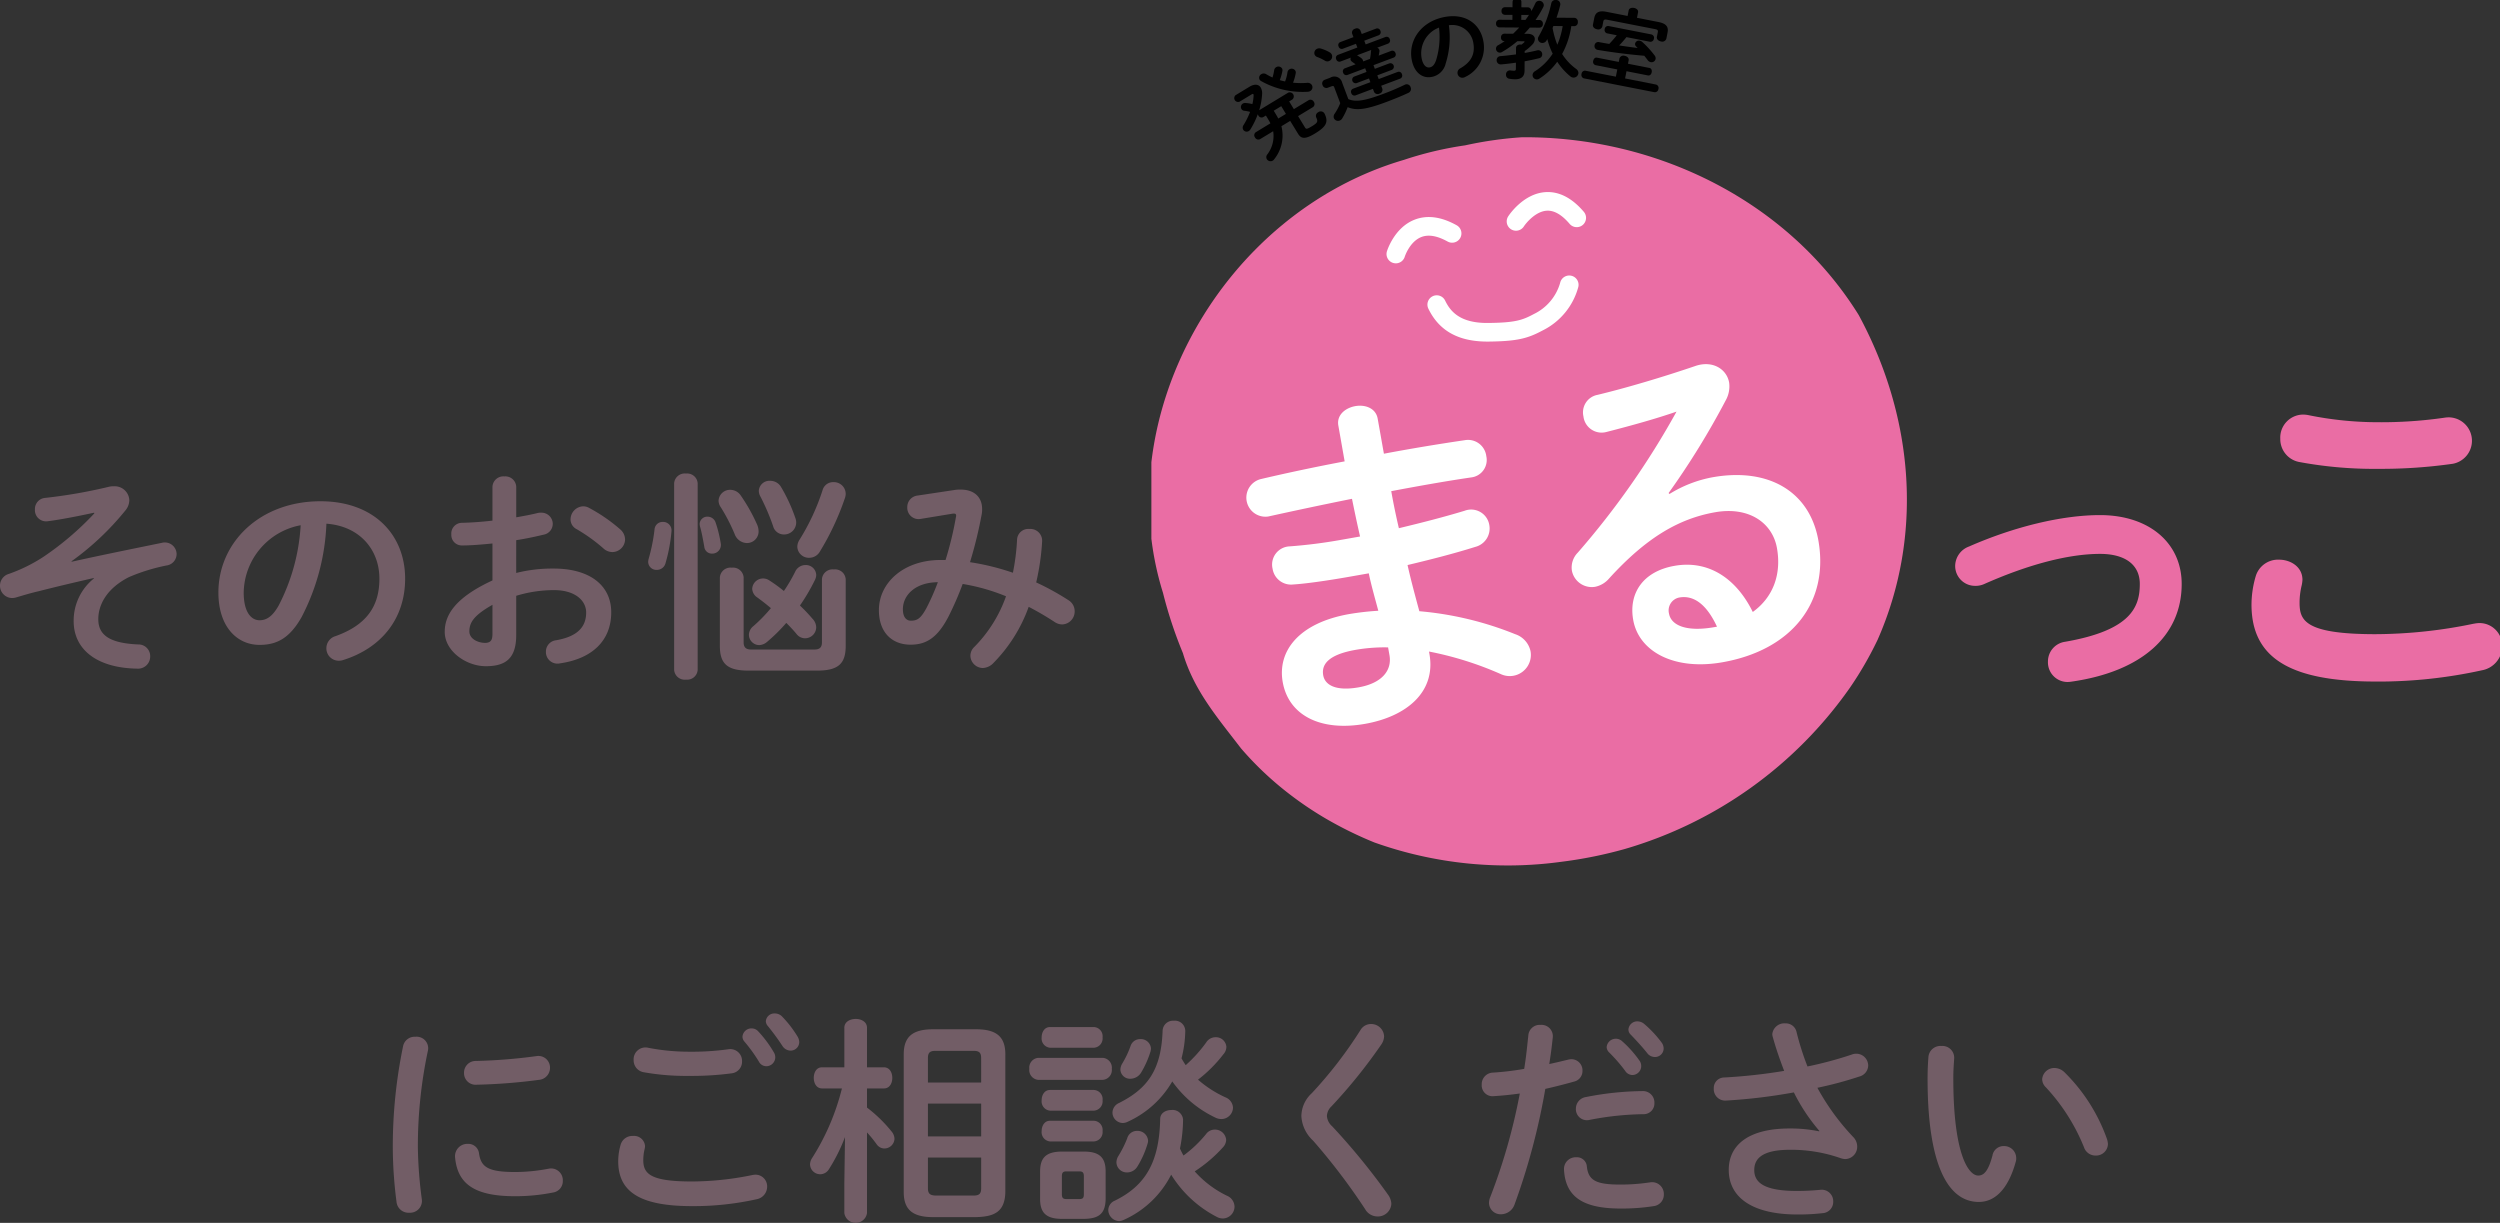 <svg xmlns="http://www.w3.org/2000/svg" xmlns:xlink="http://www.w3.org/1999/xlink" width="431.922" height="211.268" viewBox="0 0 431.922 211.268"><rect x="0" y="0" width="431.922" height="211.268" fill="#333333" stroke="none"/><defs><clipPath id="a"><rect width="233" height="150" transform="translate(0.491 -0.033)" fill="#fff" stroke="#707070" stroke-width="1"/></clipPath></defs><g transform="translate(-0.938 0.033)"><path d="M6.726-27.284A85.664,85.664,0,0,0,4.94-9.728,74.821,74.821,0,0,0,5.586-.342,2.078,2.078,0,0,0,7.79,1.52,2.044,2.044,0,0,0,9.956-.8a74.646,74.646,0,0,1-.684-8.93,79.389,79.389,0,0,1,1.748-16.8A1.993,1.993,0,0,0,8.854-28.88,2.04,2.04,0,0,0,6.726-27.284Zm23.028,1.748A92.339,92.339,0,0,1,19.3-24.7a2.013,2.013,0,0,0-2.052,2.052,2,2,0,0,0,2.2,2.052,96.436,96.436,0,0,0,10.716-.836,2.084,2.084,0,0,0,1.938-2.09A2.007,2.007,0,0,0,29.754-25.536ZM19.836-8.74A1.856,1.856,0,0,0,17.9-10.374a2.126,2.126,0,0,0-2.2,2.318c.418,4.6,3.344,6.726,10.374,6.726a33.2,33.2,0,0,0,6.574-.646A1.972,1.972,0,0,0,34.314-3.99a2.03,2.03,0,0,0-2.47-2.09,31.2,31.2,0,0,1-5.738.57C21.356-5.51,20.178-6.384,19.836-8.74ZM65.664-28.082a27.226,27.226,0,0,1,2.508,3.458,1.46,1.46,0,0,0,1.292.836,1.557,1.557,0,0,0,1.558-1.52,1.681,1.681,0,0,0-.266-.912,20.29,20.29,0,0,0-2.66-3.572,1.524,1.524,0,0,0-1.14-.532,1.552,1.552,0,0,0-1.6,1.406A1.266,1.266,0,0,0,65.664-28.082Zm-16.606,1.1a2.054,2.054,0,0,0-2.508,2.128,2.084,2.084,0,0,0,1.672,2.09,41.882,41.882,0,0,0,7.9.646,52.283,52.283,0,0,0,7.448-.456,2.017,2.017,0,0,0,1.71-2.052,2.036,2.036,0,0,0-2.394-2.09,45.982,45.982,0,0,1-6.8.418A36.455,36.455,0,0,1,49.058-26.98ZM56.62.38A50.052,50.052,0,0,0,67.754-.8a2.219,2.219,0,0,0,1.862-2.166A2.018,2.018,0,0,0,67.6-5.054a3.789,3.789,0,0,0-.608.076,52.005,52.005,0,0,1-10.374,1.1c-7.106,0-8.4-1.292-8.4-3.686a8.116,8.116,0,0,1,.228-1.9,2.981,2.981,0,0,0,.076-.532,1.9,1.9,0,0,0-2.09-1.748,2.1,2.1,0,0,0-2.128,1.52,10.344,10.344,0,0,0-.418,2.85C43.89-2.2,47.462.38,56.62.38ZM69.73-30.742a41.931,41.931,0,0,1,2.508,3.42,1.719,1.719,0,0,0,1.406.836,1.492,1.492,0,0,0,1.52-1.482,2.044,2.044,0,0,0-.342-1.026A19.142,19.142,0,0,0,72.2-32.376a1.758,1.758,0,0,0-1.254-.532,1.48,1.48,0,0,0-1.558,1.33A1.322,1.322,0,0,0,69.73-30.742ZM105.716,2.28c3.154-.076,4.978-.912,5.054-4.332V-25.84c0-3-1.482-4.332-5.054-4.332H98.268c-3.572,0-5.054,1.33-5.054,4.332V-2.052c0,3,1.482,4.332,5.054,4.332ZM98.724-1.444c-.95-.038-1.33-.3-1.33-1.292V-8.018h9.2v5.282c0,.95-.3,1.292-1.33,1.292Zm-1.33-15.884h9.2v5.662h-9.2Zm9.2-3.648h-9.2v-4.18c0-.95.3-1.292,1.33-1.292h6.536c1.026,0,1.33.342,1.33,1.292ZM82.536-19.95A40.63,40.63,0,0,1,77.368-7.9a2.055,2.055,0,0,0-.342,1.064,1.761,1.761,0,0,0,1.748,1.71A1.764,1.764,0,0,0,80.294-6a30.238,30.238,0,0,0,2.774-5.548l-.114,7.9V1.6a1.981,1.981,0,0,0,3.914,0V-12.35A20.8,20.8,0,0,1,88.54-10.3a1.648,1.648,0,0,0,1.33.722,1.753,1.753,0,0,0,1.748-1.672,2.032,2.032,0,0,0-.494-1.254,24.435,24.435,0,0,0-4.256-4.142V-19.95h2.926c.988,0,1.444-.912,1.444-1.824S90.782-23.6,89.794-23.6H86.868v-6.84c0-1.026-.988-1.52-1.938-1.52-.988,0-1.976.494-1.976,1.52v6.84H79.078c-.95,0-1.406.912-1.406,1.824s.456,1.824,1.444,1.824Zm56.886,14.9a20.075,20.075,0,0,0,7.9,7.3,2.173,2.173,0,0,0,1.026.266A2.06,2.06,0,0,0,150.366.456a2.092,2.092,0,0,0-1.292-1.862,17.79,17.79,0,0,1-5.586-4.218,24.345,24.345,0,0,0,4.826-4.1,2,2,0,0,0,.608-1.33,1.93,1.93,0,0,0-1.976-1.786,1.858,1.858,0,0,0-1.52.8A21.17,21.17,0,0,1,141.55-8.36a12.094,12.094,0,0,1-.608-1.216,26.027,26.027,0,0,0,.532-5.016,1.818,1.818,0,0,0-2.014-1.634c-.988,0-1.938.532-1.938,1.558-.152,7.258-2.394,11.438-7.828,14.1a1.81,1.81,0,0,0-1.14,1.6,1.957,1.957,0,0,0,1.862,1.938,2.029,2.029,0,0,0,.76-.19A16.9,16.9,0,0,0,139.422-5.054Zm.19-16.112a19.194,19.194,0,0,0,7.41,6.232,2.315,2.315,0,0,0,1.064.266,2.013,2.013,0,0,0,2.014-1.938,2.028,2.028,0,0,0-1.33-1.824,19.347,19.347,0,0,1-4.712-3.04,23.782,23.782,0,0,0,4.37-4.37,1.978,1.978,0,0,0,.532-1.292A1.807,1.807,0,0,0,147.1-28.8a1.9,1.9,0,0,0-1.634.912,24.028,24.028,0,0,1-3.534,3.914,12.187,12.187,0,0,1-.722-1.178,20.156,20.156,0,0,0,.646-4.712,1.787,1.787,0,0,0-1.976-1.786,1.8,1.8,0,0,0-1.938,1.71c-.228,6.574-2.432,9.956-7.524,12.5a1.858,1.858,0,0,0-1.14,1.634,1.816,1.816,0,0,0,1.786,1.824,2,2,0,0,0,.874-.228A16.953,16.953,0,0,0,139.612-21.166ZM124.336,2.584c2.546-.038,3.724-.836,3.762-3.458V-5.586c0-2.318-.95-3.458-3.762-3.458h-3.762c-2.85,0-3.8,1.14-3.8,3.458V-.874c0,2.318.95,3.458,3.8,3.458Zm-3-3.42c-.608,0-.8-.228-.8-.836V-4.75c0-.646.19-.874.8-.874h2.2c.608,0,.8.228.8.874v3.078c0,.646-.19.836-.8.836Zm6.27-20.6a1.7,1.7,0,0,0,1.558-1.9,1.7,1.7,0,0,0-1.558-1.9H116.432a1.7,1.7,0,0,0-1.52,1.9,1.7,1.7,0,0,0,1.52,1.9Zm-1.52-5.548a1.609,1.609,0,0,0,1.482-1.786,1.588,1.588,0,0,0-1.482-1.786h-7.6c-.95,0-1.444.874-1.444,1.786a1.606,1.606,0,0,0,1.444,1.786Zm0,10.868a1.609,1.609,0,0,0,1.482-1.786,1.588,1.588,0,0,0-1.482-1.786h-7.6c-.95,0-1.444.874-1.444,1.786a1.606,1.606,0,0,0,1.444,1.786Zm0,5.32a1.609,1.609,0,0,0,1.482-1.786,1.588,1.588,0,0,0-1.482-1.786h-7.6c-.95,0-1.444.874-1.444,1.786a1.606,1.606,0,0,0,1.444,1.786Zm6.308-16.454a16.429,16.429,0,0,1-1.406,2.964,2.178,2.178,0,0,0-.342,1.1,1.66,1.66,0,0,0,1.748,1.558,2.192,2.192,0,0,0,1.9-1.178,16.155,16.155,0,0,0,1.558-3.534,2.566,2.566,0,0,0,.076-.532,1.747,1.747,0,0,0-1.862-1.6A1.714,1.714,0,0,0,132.392-27.246Zm-.57,15.922a18.916,18.916,0,0,1-1.52,3.04,2.178,2.178,0,0,0-.342,1.1,1.794,1.794,0,0,0,1.862,1.748A2.094,2.094,0,0,0,133.608-6.5a16.207,16.207,0,0,0,1.748-3.952,1.908,1.908,0,0,0,.076-.456,1.82,1.82,0,0,0-1.9-1.71A1.74,1.74,0,0,0,131.822-11.324ZM172.14-30.058A73.392,73.392,0,0,1,163.7-19.114a5.445,5.445,0,0,0-1.786,3.952,6.2,6.2,0,0,0,2.014,4.218A108.2,108.2,0,0,1,172.938.912a2.448,2.448,0,0,0,2.128,1.254,2.322,2.322,0,0,0,2.394-2.2,2.915,2.915,0,0,0-.57-1.558,114.857,114.857,0,0,0-9.652-11.818,2.624,2.624,0,0,1-.912-1.786,2.43,2.43,0,0,1,.8-1.672,91.037,91.037,0,0,0,8.626-10.716,2.652,2.652,0,0,0,.456-1.368,2.231,2.231,0,0,0-2.28-2.128A2.089,2.089,0,0,0,172.14-30.058Zm27.512,10.982a101.068,101.068,0,0,1-5.092,17.86,2.826,2.826,0,0,0-.228,1.064,2,2,0,0,0,2.09,1.938A2.5,2.5,0,0,0,198.74.114a115.474,115.474,0,0,0,5.32-19.988c1.52-.342,3.192-.76,4.94-1.254a1.871,1.871,0,0,0,1.482-1.862,1.929,1.929,0,0,0-1.9-2.014,2.933,2.933,0,0,0-.57.076c-1.1.266-2.2.532-3.268.76.228-1.444.418-2.812.608-4.636a1.958,1.958,0,0,0-2.128-2.128,1.964,1.964,0,0,0-2.09,1.748c-.228,2.09-.38,3.762-.722,5.852a48.755,48.755,0,0,1-5.4.646,2,2,0,0,0-1.938,2.09,1.87,1.87,0,0,0,2.09,1.976C196.5-18.7,198.018-18.848,199.652-19.076Zm15.39-7.144a27.641,27.641,0,0,1,2.812,3.23,1.523,1.523,0,0,0,1.254.722,1.55,1.55,0,0,0,1.52-1.52,1.587,1.587,0,0,0-.342-1.026,18.984,18.984,0,0,0-2.964-3.306,1.585,1.585,0,0,0-1.064-.418,1.583,1.583,0,0,0-1.6,1.444A1.351,1.351,0,0,0,215.042-26.22ZM207.29-5.89c.266,4.674,3.268,6.688,9.8,6.688a35.69,35.69,0,0,0,5.7-.418,1.99,1.99,0,0,0,1.748-2.014,2.035,2.035,0,0,0-2.394-2.09,34.086,34.086,0,0,1-5.13.38c-4.142,0-5.51-.684-5.776-3.116a1.719,1.719,0,0,0-1.824-1.6A2.024,2.024,0,0,0,207.29-5.89Zm11.552-23.332c.874.912,1.938,2.052,2.812,3.154a1.653,1.653,0,0,0,1.33.684,1.484,1.484,0,0,0,1.52-1.444,1.769,1.769,0,0,0-.418-1.14,19.055,19.055,0,0,0-2.926-3.116,1.825,1.825,0,0,0-1.14-.456,1.526,1.526,0,0,0-1.6,1.406A1.256,1.256,0,0,0,218.842-29.222ZM211.09-18.468a2.035,2.035,0,0,0-1.748,2.014,1.905,1.905,0,0,0,2.356,1.938,51.353,51.353,0,0,1,9.272-.988,1.852,1.852,0,0,0,1.938-1.938,1.971,1.971,0,0,0-2.052-2.052A52.583,52.583,0,0,0,211.09-18.468Zm40.28,5.928a24.582,24.582,0,0,0-5.092-.494c-7.372,0-10.526,3.04-10.526,7.144,0,4.788,4.1,7.714,11.856,7.714A35.952,35.952,0,0,0,251.94,1.6,1.945,1.945,0,0,0,253.8-.38a1.987,1.987,0,0,0-2.28-2.052c-1.216.114-2.432.19-3.99.19-5.662,0-7.372-1.444-7.372-3.61,0-2.09,1.558-3.5,6.156-3.5A25.782,25.782,0,0,1,255.094-7.9a2.991,2.991,0,0,0,.76.152,2.124,2.124,0,0,0,2.09-2.166,2.336,2.336,0,0,0-.646-1.6,40.414,40.414,0,0,1-6.232-8.55A64.606,64.606,0,0,0,258.286-22a2.024,2.024,0,0,0,1.558-1.9,2.066,2.066,0,0,0-2.052-2.052,2.111,2.111,0,0,0-.8.152,65.479,65.479,0,0,1-7.638,2.052,47.53,47.53,0,0,1-1.9-6,1.889,1.889,0,0,0-1.938-1.444,2.086,2.086,0,0,0-2.242,1.862,1.907,1.907,0,0,0,.076.456c.532,1.938,1.216,3.914,1.976,5.89a94.331,94.331,0,0,1-10.336,1.14,1.81,1.81,0,0,0-1.824,1.9,1.973,1.973,0,0,0,2.09,2.09A95.641,95.641,0,0,0,247-19.266a32.094,32.094,0,0,0,4.408,6.65Zm18.886-12.92c-.076.988-.152,2.128-.152,3.876,0,14.44,3.344,21.242,8.854,21.242,2.546,0,4.978-1.862,6.384-6.954a1.883,1.883,0,0,0,.076-.646,2.091,2.091,0,0,0-2.166-2.052,1.951,1.951,0,0,0-1.938,1.634c-.76,2.85-1.558,3.458-2.47,3.458-1.6,0-4.294-3.5-4.294-16.8,0-1.368.076-2.28.152-3.458a2.044,2.044,0,0,0-2.242-2.128A2.081,2.081,0,0,0,270.256-25.46Zm23.484,2.7a2.508,2.508,0,0,0-1.672-.722,2.1,2.1,0,0,0-2.166,1.938,1.989,1.989,0,0,0,.646,1.406A33.6,33.6,0,0,1,297.122-9.8a2.093,2.093,0,0,0,2.014,1.444,2.05,2.05,0,0,0,2.128-2.014,3.627,3.627,0,0,0-.152-.8A30.44,30.44,0,0,0,293.74-22.762Z" transform="translate(63.86 207.967)" fill="#725d66"/><g transform="translate(-9.968 0)"><path d="M-75.62-25.308a51.178,51.178,0,0,1-8.816,7.524,27.76,27.76,0,0,1-5.928,2.926,2.113,2.113,0,0,0-1.558,2.014,2.123,2.123,0,0,0,2.09,2.166,2.582,2.582,0,0,0,.722-.114c1.292-.38,2.546-.76,3.876-1.064,3.42-.874,6.384-1.558,9.5-2.28l.038.076a9.332,9.332,0,0,0-3.5,7.372c0,4.94,4.066,8.094,10.944,8.208a2.1,2.1,0,0,0,2.28-2.128,2.023,2.023,0,0,0-2.09-2.052c-5.13-.228-6.878-1.748-6.878-4.37,0-2.356,1.33-5.244,5.282-7.258a32.41,32.41,0,0,1,6.5-2.014,2,2,0,0,0,1.748-1.976,2.035,2.035,0,0,0-2.546-1.938c-6.308,1.292-10.792,2.2-15.58,3.268l-.038-.076a47.691,47.691,0,0,0,9.31-8.778,2.834,2.834,0,0,0,.684-1.748,2.519,2.519,0,0,0-2.7-2.432,2.845,2.845,0,0,0-.8.076,87.839,87.839,0,0,1-11.134,1.938,1.918,1.918,0,0,0-1.672,1.976,1.931,1.931,0,0,0,2.166,2.052c1.482-.19,3.838-.57,8.056-1.482ZM-47.082-2.584c2.926,0,5.168-1.1,7.258-4.788a38.021,38.021,0,0,0,4.294-16.15c5.776.418,9.158,4.522,9.158,9.5,0,4.712-2.166,7.98-7.562,9.918a2.188,2.188,0,0,0-1.6,2.09A2.131,2.131,0,0,0-33.4.152,2.494,2.494,0,0,0-32.528,0c6.536-2.09,10.6-7.144,10.6-14.022,0-7.562-5.358-13.376-14.63-13.376-10.45,0-17.632,7.106-17.632,15.77C-54.188-5.7-50.958-2.584-47.082-2.584Zm7.106-20.672a34.372,34.372,0,0,1-3.8,13.87c-1.1,1.938-2.128,2.546-3.306,2.546-1.368,0-2.736-1.292-2.736-4.788A12.037,12.037,0,0,1-39.976-23.256Zm37.24,2.584c1.71-.266,3.306-.608,4.712-.95a1.9,1.9,0,0,0,1.6-1.862,1.939,1.939,0,0,0-2.014-1.938,2.1,2.1,0,0,0-.684.076c-1.064.266-2.318.494-3.61.722V-29.83a1.884,1.884,0,0,0-2.052-1.862A1.884,1.884,0,0,0-6.84-29.83v5.776c-1.9.228-3.724.342-5.244.38A1.842,1.842,0,0,0-13.946-21.7a1.813,1.813,0,0,0,1.862,1.938c1.52,0,3.344-.152,5.244-.342v6.384c-6.65,3.078-8.246,6.118-8.246,8.892C-15.086-1.52-11.4,1.1-7.98,1.1c3.534,0,5.244-1.444,5.244-5.4v-6.764A22.434,22.434,0,0,1,3.8-12.046c3.61,0,5.548,1.786,5.548,3.876,0,2.47-1.482,4.142-5.206,4.788A1.973,1.973,0,0,0,2.394-1.406,2,2,0,0,0,4.826.608c5.548-.8,8.854-3.914,8.854-8.816,0-4.75-3.838-7.562-9.918-7.562a25.6,25.6,0,0,0-6.5.76ZM-6.84-4.6c0,.95-.114,1.634-1.216,1.672-1.406,0-2.774-.76-2.774-1.976,0-1.482.684-2.736,3.99-4.6ZM9.842-26.258a2.068,2.068,0,0,0-1.026-.266A2.282,2.282,0,0,0,6.65-24.282a1.9,1.9,0,0,0,1.064,1.71,29.242,29.242,0,0,1,4.6,3.306,2.317,2.317,0,0,0,1.558.646,2.223,2.223,0,0,0,2.2-2.166,2.356,2.356,0,0,0-.874-1.786A28.566,28.566,0,0,0,9.842-26.258ZM46.284-9.386a33.215,33.215,0,0,0,2.584-4.408,2,2,0,0,0,.228-.874,1.786,1.786,0,0,0-1.862-1.71A1.955,1.955,0,0,0,45.448-15.2a27.592,27.592,0,0,1-1.938,3.306A26.089,26.089,0,0,0,41-13.718a1.955,1.955,0,0,0-1.064-.342,1.886,1.886,0,0,0-1.9,1.786,1.908,1.908,0,0,0,.912,1.52c.722.532,1.52,1.14,2.318,1.824a26.394,26.394,0,0,1-3.04,3.116,1.961,1.961,0,0,0-.76,1.482,1.809,1.809,0,0,0,1.786,1.786,2.224,2.224,0,0,0,1.368-.57,29.723,29.723,0,0,0,3.306-3.268c.646.646,1.254,1.292,1.786,1.938a1.858,1.858,0,0,0,1.482.722,1.93,1.93,0,0,0,1.9-1.9,2.218,2.218,0,0,0-.646-1.482A30.7,30.7,0,0,0,46.284-9.386ZM49.21,1.862c3.648,0,4.978-1.14,4.978-4.256V-13.946a1.835,1.835,0,0,0-2.052-1.672,1.835,1.835,0,0,0-2.052,1.672V-3c0,.874-.456,1.216-1.254,1.216H37.81c-.8,0-1.254-.342-1.254-1.216V-14.25A1.835,1.835,0,0,0,34.5-15.922a1.835,1.835,0,0,0-2.052,1.672V-2.394c0,3.116,1.33,4.256,4.978,4.256Zm-6.194-31.73a2.165,2.165,0,0,0-1.862-1.064,1.843,1.843,0,0,0-1.976,1.71,2.035,2.035,0,0,0,.266.988,37.842,37.842,0,0,1,2.2,5.13A1.922,1.922,0,0,0,43.51-21.66a2.082,2.082,0,0,0,2.128-2.052,2.111,2.111,0,0,0-.152-.8A28.464,28.464,0,0,0,43.016-29.868Zm11.02,1.976a2.3,2.3,0,0,0,.152-.836A2.043,2.043,0,0,0,52.06-30.7,1.876,1.876,0,0,0,50.2-29.336a38.294,38.294,0,0,1-3.99,8.588,2.266,2.266,0,0,0-.38,1.216,1.989,1.989,0,0,0,2.052,1.9,2.126,2.126,0,0,0,1.862-1.1A46.209,46.209,0,0,0,54.036-27.892Zm-17.974-.494a2.182,2.182,0,0,0-1.786-.988,1.984,1.984,0,0,0-2.052,1.862,2.037,2.037,0,0,0,.38,1.14A31.711,31.711,0,0,1,35-21.736a2.321,2.321,0,0,0,2.09,1.558,2.01,2.01,0,0,0,2.052-2.014,3.011,3.011,0,0,0-.228-1.1A30.248,30.248,0,0,0,36.062-28.386Zm-7.448-2.128A1.821,1.821,0,0,0,26.6-32.186a1.835,1.835,0,0,0-2.052,1.672V1.748A1.835,1.835,0,0,0,26.6,3.42a1.821,1.821,0,0,0,2.014-1.672Zm-7.448,7.942a30.658,30.658,0,0,1-1.026,5.13,2.566,2.566,0,0,0-.076.532,1.412,1.412,0,0,0,1.482,1.368,1.54,1.54,0,0,0,1.52-1.178,28.285,28.285,0,0,0,1.026-5.51,1.457,1.457,0,0,0-1.52-1.6A1.39,1.39,0,0,0,21.166-22.572Zm10.564-1.1a1.467,1.467,0,0,0-1.406-1.064,1.314,1.314,0,0,0-1.368,1.254,2.224,2.224,0,0,0,.076.494c.266.874.532,2.356.722,3.42a1.312,1.312,0,0,0,1.33,1.216A1.5,1.5,0,0,0,32.6-20.14,21.776,21.776,0,0,0,31.73-23.674Zm34.884-4.712a1.992,1.992,0,0,0-1.786,2.014,1.955,1.955,0,0,0,2.356,2.014l5.32-.874c.646-.114.874,0,.722.608a59.35,59.35,0,0,1-1.786,7.372h-.874c-6.346,0-10.64,3.914-10.64,8.664,0,3.914,2.318,5.966,5.472,5.966,2.736,0,4.712-1.216,6.65-5.054A53.972,53.972,0,0,0,74.4-13.11a34.339,34.339,0,0,1,7.486,2.128A23.53,23.53,0,0,1,76.38-2.2a2.084,2.084,0,0,0-.646,1.482,2.175,2.175,0,0,0,2.128,2.128A2.645,2.645,0,0,0,79.724.532a26.544,26.544,0,0,0,6.08-9.69,50.638,50.638,0,0,1,4.484,2.622,2.367,2.367,0,0,0,1.33.418A2.233,2.233,0,0,0,93.746-8.4a2.224,2.224,0,0,0-1.064-1.9A44.813,44.813,0,0,0,87.1-13.376a41.55,41.55,0,0,0,1.026-7.106,2.033,2.033,0,0,0-2.2-2.128,1.94,1.94,0,0,0-2.128,1.786,38.059,38.059,0,0,1-.722,5.776,42.2,42.2,0,0,0-7.41-1.824,74.563,74.563,0,0,0,2.014-8.246,4.171,4.171,0,0,0,.076-.95c0-2.014-1.33-3.344-3.686-3.344a5.752,5.752,0,0,0-1.14.076ZM65.436-6.764c-.76,0-1.368-.608-1.368-1.976,0-2.394,2.09-4.636,6.042-4.674a40.245,40.245,0,0,1-1.938,4.408C67.146-7.106,66.538-6.764,65.436-6.764Z" transform="translate(102.828 113.967)" fill="#725d66"/><g transform="translate(209.337)" clip-path="url(#a)"><g transform="translate(0.099 -0.34)"><path d="M2.4,101.123C-7.148,70.552,12.792,35.465,44.016,26.315A61.008,61.008,0,0,1,54.622,23.8a65.45,65.45,0,0,1,9.8-1.395c23.338-.155,46,11.089,58.175,30.716,9.685,17.888,11.111,38.321,3.268,56.1a60.935,60.935,0,0,1-4.771,8.265,72.1,72.1,0,0,1-38.866,27.874,74.243,74.243,0,0,1-10.977,2.219,68.519,68.519,0,0,1-32.341-3.34,66.419,66.419,0,0,1-8.519-4.2,60.253,60.253,0,0,1-7.837-5.5,55.64,55.64,0,0,1-6.68-6.557c-4.02-5.255-8.119-9.976-10.035-16.45A74.726,74.726,0,0,1,2.4,101.123" transform="translate(0 1.615)" fill="#ea6da4"/><path d="M18.739,19.74a.619.619,0,0,1-.857-.287,1.01,1.01,0,0,1-.093-.208,14.318,14.318,0,0,1-1.281,2.637.965.965,0,0,1-.273.272.7.7,0,0,1-.962-.225.745.745,0,0,1,.056-.806,13.144,13.144,0,0,0,1.128-2.281,6.282,6.282,0,0,0-.994-.19.629.629,0,0,1-.5-.309.694.694,0,0,1,.242-.935.764.764,0,0,1,.482-.1,7.071,7.071,0,0,1,1.168.188,7.256,7.256,0,0,0,.209-1.478.467.467,0,0,0-.031-.226c-.048-.078-.148-.07-.327.04l-2.055,1.246a.668.668,0,0,1-.686-1.13l2.377-1.44c.9-.546,1.616-.435,1.964.144a2.021,2.021,0,0,1,.227,1.127,11.317,11.317,0,0,1-.506,2.782l5.02-3.044a.7.7,0,0,1,.716,1.181l-.552.334.808,1.336,2.556-1.549a.64.64,0,0,1,.892.285.648.648,0,0,1-.16.922l-2.556,1.549,1.2,1.976c.188.309.346.282,1.184-.223.948-.578,1.1-.791.759-1.5a.7.7,0,0,1,.323-.917.744.744,0,0,1,1.088.2c.725,1.456.366,2.254-1.624,3.46-1.683,1.021-2.381.969-2.942.045L23.386,20.4l-1.515.919a6.559,6.559,0,0,1-1.246,5.707.752.752,0,0,1-1.266-.005.716.716,0,0,1,.055-.806,5.244,5.244,0,0,0,1.032-4.031l-2.26,1.37a.647.647,0,0,1-.878-.293.636.636,0,0,1,.147-.913l2.516-1.527c-.111-.214-.231-.44-.371-.67l-.412-.681Zm4.18-7.731a.7.7,0,0,1,.334-.519.743.743,0,0,1,1.008.214.646.646,0,0,1,.079.478,8.068,8.068,0,0,1-.461,1.615,12.86,12.86,0,0,0,2.408.032.853.853,0,0,1,.838.37.754.754,0,0,1-.265,1.038.924.924,0,0,1-.415.129,14.734,14.734,0,0,1-8.094-1.853.741.741,0,0,1-.248-.236.707.707,0,0,1,.3-.954.8.8,0,0,1,.829.006,11.205,11.205,0,0,0,1.1.577,8.708,8.708,0,0,0,.287-1.263.706.706,0,0,1,.336-.519.755.755,0,0,1,1.012.193.665.665,0,0,1,.069.486,8.305,8.305,0,0,1-.447,1.552c.3.1.6.16.915.235a6.913,6.913,0,0,0,.411-1.581m-1.072,5.847-1.3.786.466.771c.116.192.213.381.317.58l1.323-.8Z" transform="translate(0.988 0.794)"/><path d="M29.25,8.985a.864.864,0,0,1,.412.455.847.847,0,0,1-.51,1.073.8.8,0,0,1-.719-.081A7.9,7.9,0,0,0,27.14,9.81a.759.759,0,0,1-.475-.447.8.8,0,0,1,.49-1,.924.924,0,0,1,.622-.009,6.734,6.734,0,0,1,1.473.633M32.5,17.079c1.208.525,2.712.345,5.973-.881a39.675,39.675,0,0,0,3.749-1.586.71.71,0,0,1,1.038.411.742.742,0,0,1-.4.985c-1.065.5-2.329,1.018-3.818,1.579-3.528,1.325-5.194,1.5-6.661.883a11.245,11.245,0,0,1-.948,1.962.853.853,0,0,1-.428.353A.782.782,0,0,1,30,20.364a.884.884,0,0,1,.165-.8,9.423,9.423,0,0,0,.934-1.78l-1.025-2.726c-.09-.239-.163-.308-.529-.17l-.618.233a.684.684,0,0,1-.879-.456.676.676,0,0,1,.36-.922l.956-.359a1.384,1.384,0,0,1,2.08.887ZM37.487,8.2a.581.581,0,0,1,.351.333.668.668,0,0,1,.029.374c-.035.206-.065.425-.123.656l2.165-.814a.557.557,0,0,1,.735.38.567.567,0,0,1-.3.773l-3.5,1.315.237.631,2.473-.93a.6.6,0,0,1,.422,1.125l-2.472.93.243.646,3.274-1.231a.559.559,0,0,1,.737.38.569.569,0,0,1-.3.773L38.179,14.77l.194.52a.677.677,0,0,1-.5.845.685.685,0,0,1-.933-.307l-.194-.519-3.022,1.136a.565.565,0,0,1-.71-.392.558.558,0,0,1,.276-.761l3.022-1.135-.243-.646-2.177.819a.609.609,0,0,1-.423-1.125l2.177-.819-.237-.631-3.091,1.162a.563.563,0,0,1-.709-.392.554.554,0,0,1,.276-.76l1.869-.7c-.176-.125-.4-.285-.6-.432a.69.69,0,0,1-.252-.291.563.563,0,0,1,.03-.429l-1.812.682a.563.563,0,0,1-.709-.391.555.555,0,0,1,.274-.761L34.061,8.17l-.244-.646-2.29.861a.561.561,0,0,1-.708-.39.554.554,0,0,1,.274-.761l2.291-.862-.228-.6a.678.678,0,0,1,.5-.846.668.668,0,0,1,.933.307l.228.6L37.3,4.9a.561.561,0,0,1,.738.382.566.566,0,0,1-.3.77l-2.488.936.244.646,3.428-1.289a.559.559,0,0,1,.737.38.568.568,0,0,1-.3.772Zm-1.248,1.929A7.65,7.65,0,0,0,36.4,8.88a.634.634,0,0,1,.079-.3l-2.488.934c.034,0,.034,0,.078.035a6.129,6.129,0,0,1,.686.464.775.775,0,0,1,.262.35.857.857,0,0,1,.045.208Z" transform="translate(1.92 0.35)"/><path d="M42.32,10.384c-.6-3.371,1.694-6.634,5.757-7.363C51.683,2.375,54.173,4.263,54.7,7.2A5.621,5.621,0,0,1,51.553,13.4a1.021,1.021,0,0,1-.327.119.841.841,0,0,1-.979-.694.859.859,0,0,1,.474-.923c1.963-1.13,2.577-2.553,2.249-4.386a3.67,3.67,0,0,0-4.224-3.054,15.022,15.022,0,0,1-.544,6.581A3.049,3.049,0,0,1,45.715,13.4c-1.507.269-2.982-.717-3.394-3.021m1.7-.306c.242,1.359.865,1.766,1.4,1.671.458-.084.815-.391,1.109-1.222a13.587,13.587,0,0,0,.51-5.656,4.753,4.753,0,0,0-3.016,5.207" transform="translate(3.045 0.209)"/><path d="M63.421,3.764A.605.605,0,0,1,64,4.43a.6.6,0,0,1-.59.656l-1.667-.012c-.3.373-.636.73-.967,1.074l.6,0c.8.006,1.244.4,1.239.924a1.49,1.49,0,0,1-.472.972,7.616,7.616,0,0,1-1.284,1.087v.33c.72-.13,1.427-.274,2.133-.449a1.169,1.169,0,0,1,.226-.03.692.692,0,0,1,.67.727.648.648,0,0,1-.531.656c-.8.2-1.638.377-2.511.537L60.837,12.5c-.006,1.067-.6,1.512-1.661,1.505a6.056,6.056,0,0,1-1.006-.1.652.652,0,0,1-.536-.695.674.674,0,0,1,.787-.731,4.628,4.628,0,0,0,.615.05c.193,0,.3-.073.3-.328l.009-1.066c-.873.128-1.728.227-2.555.3a.706.706,0,0,1-.775-.742.665.665,0,0,1,.65-.685c.872-.07,1.788-.183,2.691-.3l.005-1.1c0-.42.382-.613.756-.61a.8.8,0,0,1,.2.016c.15-.118.287-.238.423-.357.059-.06.09-.1.09-.134,0-.06-.059-.09-.18-.091L59.583,7.43A17.548,17.548,0,0,1,56.927,9.3a.643.643,0,0,1-.361.1A.679.679,0,0,1,56.306,8.1c.346-.191.725-.43,1.1-.682h-.075a.583.583,0,0,1-.566-.635.6.6,0,0,1,.576-.656l1.515.011c.362-.343.712-.7,1.058-1.074l-3.437-.024a.6.6,0,0,1-.565-.665.6.6,0,0,1,.576-.656l2.25.016.005-.856-1.32-.01a.6.6,0,0,1-.566-.664.6.6,0,0,1,.576-.657l1.32.01.008-.931A.686.686,0,0,1,59.529,0c.391,0,.765.215.762.636l-.007.931,1.127.009a.6.6,0,0,1,.581.649v.03c.257-.448.486-.9.7-1.361A.712.712,0,0,1,63.37.447a.781.781,0,0,1,.791.727.7.7,0,0,1-.079.329A17.511,17.511,0,0,1,62.731,3.76Zm-2.43-.016a9.51,9.51,0,0,0,.621-.9.454.454,0,0,1-.21.044l-1.126-.008-.006.856Zm7.918,1.076a14.4,14.4,0,0,1-1.581,4.806,9.324,9.324,0,0,0,2.4,2.569.9.9,0,0,1,.415.724.841.841,0,0,1-.846.79.855.855,0,0,1-.553-.214,11.238,11.238,0,0,1-2.263-2.523,11.3,11.3,0,0,1-3.067,2.905.816.816,0,0,1-.452.147.747.747,0,0,1-.744-.741.81.81,0,0,1,.44-.688,10.077,10.077,0,0,0,3.038-3.024,13.117,13.117,0,0,1-.927-2.513c-.046.075-.076.134-.122.209a.827.827,0,0,1-.739.46.749.749,0,0,1-.76-.711.7.7,0,0,1,.122-.405A19.9,19.9,0,0,0,65.453.882.724.724,0,0,1,66.206.3.738.738,0,0,1,67,1.178a21.152,21.152,0,0,1-.646,2.187l3.092.023a.64.64,0,0,1,.594.724.64.64,0,0,1-.6.716ZM65.815,4.8c-.045.12-.091.225-.137.345a14.729,14.729,0,0,0,.82,2.888,13.439,13.439,0,0,0,.923-3.222Z" transform="translate(4.03 0)"/><path d="M75.864,12.191l-3.77-.739a.589.589,0,0,1-.389-.75c.064-.323.3-.612.643-.545l3.771.738.115-.589a.714.714,0,0,1,.917-.463c.4.078.755.362.674.774l-.116.59,3.711.728c.353.069.451.423.388.748s-.289.615-.642.547L77.455,12.5l-.247,1.25L82.539,14.8a.606.606,0,0,1,.431.772.616.616,0,0,1-.69.554L70.1,13.739a.614.614,0,0,1-.413-.771.6.6,0,0,1,.674-.556l5.255,1.03ZM77.829,2.01c.081-.413.532-.522.93-.445s.772.35.691.762l-.185.941L82.976,4c1.354.266,1.764.835,1.57,1.822l-.208,1.06a.737.737,0,0,1-.933.475c-.414-.08-.783-.384-.7-.8l.16-.811c.057-.294-.038-.434-.42-.509L74.047,3.594c-.382-.075-.537.016-.6.311l-.169.868a.73.73,0,0,1-.934.475c-.4-.078-.768-.38-.686-.792l.22-1.119c.192-.986.772-1.363,2.142-1.095l3.622.711Zm-.382,4.6c-.4.5-.821.986-1.26,1.436,1.055.161,2.111.307,3.186.441l-.267-.282a.522.522,0,0,1-.163-.49.669.669,0,0,1,.8-.487.885.885,0,0,1,.445.225,16.886,16.886,0,0,1,2.1,2.293.8.8,0,0,1,.193.65.713.713,0,0,1-.837.539.884.884,0,0,1-.529-.35c-.18-.248-.39-.5-.586-.756-2.843-.237-5.512-.591-8.043-1.011a.659.659,0,0,1-.545-.809.637.637,0,0,1,.762-.539c.574.113,1.166.213,1.773.317.463-.49.9-.986,1.3-1.5l-1.664-.325a.587.587,0,0,1-.421-.741.577.577,0,0,1,.67-.525l7.391,1.449a.588.588,0,0,1,.436.741.6.6,0,0,1-.684.524Z" transform="translate(5.024 0.111)"/><path d="M38.94,71.143c.162.92.334,1.9.5,2.817,4.888-.926,9.737-1.716,13.983-2.339a3.178,3.178,0,0,1,3.706,2.756,3.03,3.03,0,0,1-2.573,3.673c-4.124.6-8.9,1.443-13.849,2.379q.568,3.215,1.318,6.4c4-.956,7.864-1.954,11.339-3.008a3.179,3.179,0,0,1,4.286,2.464,3.282,3.282,0,0,1-2.428,3.774c-3.648,1.149-7.637,2.168-11.7,3.136.6,2.673,1.319,5.324,2.038,7.975a57.2,57.2,0,0,1,16.547,3.964,3.986,3.986,0,0,1,2.665,2.94,3.654,3.654,0,0,1-5.176,3.944,58.065,58.065,0,0,0-12.365-3.881l.075.428c1.166,6.615-4.028,10.814-11.131,12.067C28.4,122,22.96,119.106,21.957,113.411c-.939-5.328,2.747-10.206,11.5-11.751a46.921,46.921,0,0,1,5.013-.569c-.571-2.171-1.206-4.333-1.645-6.465l-3.49.615c-3.675.648-7.432,1.184-9.619,1.316a3.226,3.226,0,0,1-3.511-2.726,3.144,3.144,0,0,1,2.918-3.861,85.839,85.839,0,0,0,8.894-1.126l3.306-.583c-.511-2.183-.95-4.315-1.4-6.51-5.184,1.041-10.234,2.121-14.488,3.06a3.3,3.3,0,0,1-1.266-6.468c4.243-1,9.293-2.081,14.487-3.061-.183-1.041-.356-2.02-.54-3.062l-.55-3.123c-.324-1.838,1.229-3.059,2.943-3.362,1.654-.291,3.53.326,3.853,2.164ZM40.4,108.771c-.087-.49-.162-.919-.238-1.348a29,29,0,0,0-5.608.421c-4.776.843-5.926,2.559-5.6,4.4.292,1.654,2.132,2.782,6.112,2.08,4.1-.724,5.789-2.978,5.336-5.55" transform="translate(1.127 4.735)" fill="#fff"/><path d="M84.994,81.4A21.5,21.5,0,0,1,92.5,78.5c9.554-1.684,16.717,2.42,18.218,10.931,1.89,10.717-4.617,18.934-16.558,21.04-8.389,1.48-14.473-1.867-15.435-7.317-.809-4.593,1.681-8.379,7.131-9.339,5.878-1.037,10.673,2.159,13.529,7.969,3.471-2.507,4.989-6.435,4.179-11.028-.765-4.348-4.811-7.234-10.689-6.2C86.69,85.65,81.067,88.85,74.561,96a4.313,4.313,0,0,1-2.4,1.433,3.5,3.5,0,0,1-4.023-2.764,3.658,3.658,0,0,1,1.024-3.148A139.954,139.954,0,0,0,86.211,67.171c-3.333,1.156-7.421,2.319-12.194,3.538a3.162,3.162,0,0,1-3.89-2.723,3.079,3.079,0,0,1,2.439-3.713c4.906-1.181,11.268-3.061,16.984-5.015,2.926-.957,5.342.572,5.752,2.9a4.928,4.928,0,0,1-.594,3.072A137.017,137.017,0,0,1,84.841,81.24Zm1.7,17.885a2.276,2.276,0,0,0-1.783,2.777c.356,2.021,2.964,3.2,7.8,2.349l.49-.086c-1.731-3.736-3.936-5.495-6.508-5.04" transform="translate(4.91 4.252)" fill="#fff"/><path d="M149.311,112.128a3.392,3.392,0,0,1-3.385-3.53,3.427,3.427,0,0,1,2.949-3.416c11.355-1.973,12.919-5.965,12.919-9.986,0-3.305-2.5-5.2-6.863-5.2-5.393,0-12.291,1.789-19.948,5.176a3.652,3.652,0,0,1-1.655.346,3.436,3.436,0,0,1-3.432-3.431,3.619,3.619,0,0,1,2.383-3.362c7.852-3.449,16.115-5.431,22.651-5.431,8.433,0,14.1,4.784,14.1,11.9,0,9-6.949,15.148-19.064,16.877a4,4,0,0,1-.657.055" transform="translate(9.367 6.006)" fill="#ea6da4"/><path d="M39.869,43.261a1.608,1.608,0,0,1-1.54-2.077c.05-.165,1.27-4.052,4.714-5.439,2.18-.878,4.647-.562,7.334.939a1.608,1.608,0,0,1-1.568,2.808c-1.8-1-3.333-1.259-4.564-.764-2,.806-2.831,3.367-2.838,3.394a1.61,1.61,0,0,1-1.538,1.139" transform="translate(2.759 2.543)" fill="#fff"/><path d="M59.233,37.916a1.608,1.608,0,0,1-1.351-2.475c.1-.16,2.572-3.932,6.423-4.191,2.343-.158,4.589.986,6.646,3.4A1.608,1.608,0,0,1,68.5,36.736c-1.356-1.591-2.682-2.363-3.971-2.277-1.852.118-3.477,2.008-3.947,2.727a1.61,1.61,0,0,1-1.351.73" transform="translate(4.155 2.252)" fill="#fff"/><path d="M55.212,56.1c-5,0-8.329-1.85-10.183-5.651a1.608,1.608,0,1,1,2.89-1.409c.886,1.814,2.528,3.908,7.463,3.842,4.622-.046,5.879-.48,7.84-1.534a8.6,8.6,0,0,0,4.562-5.409,1.608,1.608,0,0,1,3.138.707,11.789,11.789,0,0,1-6.177,7.536C62.194,55.55,60.4,56.045,55.414,56.1h-.2" transform="translate(3.235 3.222)" fill="#fff"/><path d="M199.088,113.216c-14.826,0-21.439-4.1-21.439-13.293a17.573,17.573,0,0,1,.711-4.841,4.026,4.026,0,0,1,4.063-2.918c1.952,0,4.028,1.215,4.028,3.468a5.351,5.351,0,0,1-.136.99,12.679,12.679,0,0,0-.361,2.99c0,3.073.966,5.423,13.134,5.423a84.316,84.316,0,0,0,16.851-1.789l.2-.033a5.4,5.4,0,0,1,.922-.1,3.933,3.933,0,0,1,3.9,4.028,4.249,4.249,0,0,1-3.515,4.136,83.091,83.091,0,0,1-18.358,1.944m.434-36.749a70.776,70.776,0,0,1-13.677-1.193,4.022,4.022,0,0,1-3.223-4.016,3.975,3.975,0,0,1,3.923-4.167,4.793,4.793,0,0,1,.9.088,60.047,60.047,0,0,0,12.011,1.232,75.872,75.872,0,0,0,11.655-.8,5.293,5.293,0,0,1,.645-.042,4.044,4.044,0,0,1,.688,8.017,87.779,87.779,0,0,1-12.926.881" transform="translate(12.81 4.838)" fill="#ea6da4"/></g></g></g></g></svg>